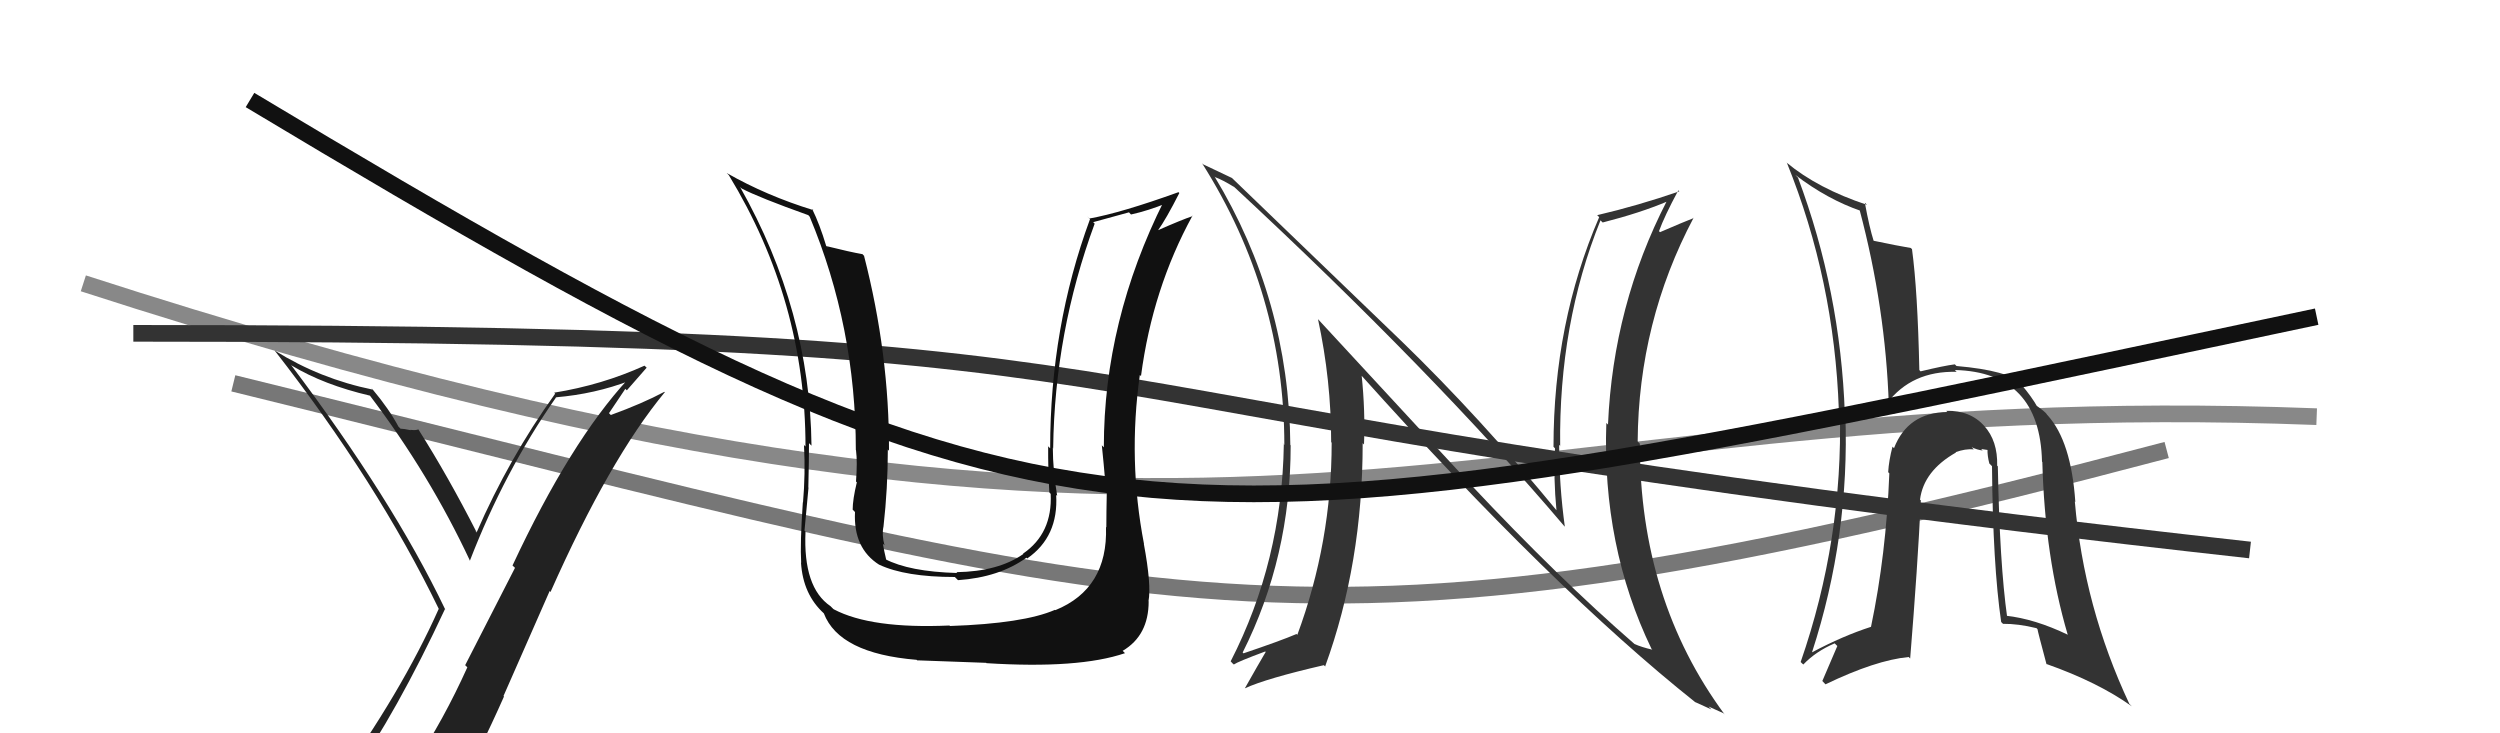 <svg xmlns="http://www.w3.org/2000/svg" width="150" height="44" viewBox="0,0,150,44"><path d="M14 23 C71 37,77 41,130 27" stroke="#777" fill="none"/><path d="M5 17 C76 40,87 23,139 25" stroke="#888" fill="none"/><path fill="#333" d="M88.39 29.22L79.09 19.16L79.08 19.15Q79.87 22.80 79.87 26.53L80.00 26.66L79.90 26.55Q79.90 32.53 77.84 38.09L77.93 38.18L77.79 38.04Q76.86 38.44 74.61 39.20L74.49 39.08L74.56 39.15Q77.44 33.42 77.44 26.72L77.28 26.57L77.42 26.71Q77.35 17.99 72.86 10.57L72.81 10.52L72.91 10.63Q73.35 10.79 74.03 11.21L74.06 11.24L74.00 11.17Q86.00 22.31 93.85 31.56L93.93 31.64L93.89 31.60Q93.55 29.13 93.55 26.69L93.64 26.78L93.61 26.76Q93.52 19.43 96.03 13.22L96.14 13.33L96.16 13.35Q98.43 12.77 100.03 12.09L100.09 12.14L100.01 12.06Q96.79 18.32 96.48 25.47L96.53 25.52L96.38 25.38Q96.12 32.77 99.09 38.93L99.03 38.87L99.14 38.98Q98.49 38.83 98.07 38.64L98.18 38.74L98.07 38.64Q93.50 34.67 88.28 29.11L88.24 29.08ZM101.66 42.07L101.77 42.18L101.70 42.12Q102.27 42.38 102.69 42.57L102.51 42.39L103.40 42.79L103.48 42.87Q98.39 35.98 98.39 26.62L98.34 26.57L98.26 26.49Q98.31 19.31 101.62 13.06L101.61 13.06L101.63 13.08Q101.01 13.32 99.60 13.93L99.52 13.85L99.54 13.87Q99.86 12.98 100.70 11.42L100.74 11.46L100.76 11.48Q98.27 12.34 95.83 12.91L95.82 12.90L95.95 13.03Q93.21 19.38 93.21 26.81L93.15 26.75L93.30 26.90Q93.20 28.67 93.39 30.65L93.42 30.67L93.50 30.75Q88.80 25.03 84.04 20.42L84.09 20.47L73.95 10.71L73.92 10.68Q73.41 10.43 72.19 9.86L72.21 9.88L72.12 9.79Q77.06 17.59 77.06 26.69L76.94 26.57L77.03 26.65Q76.92 33.67 73.84 39.68L73.96 39.81L74.03 39.87Q74.27 39.70 75.91 39.09L75.92 39.09L75.94 39.12Q75.53 39.81 74.69 41.30L74.78 41.39L74.69 41.30Q75.97 40.71 79.43 39.91L79.57 40.04L79.51 39.98Q81.76 33.79 81.76 26.59L81.79 26.62L81.84 26.67Q81.92 24.66 81.70 22.53L81.58 22.42L81.64 22.48Q93.14 35.31 101.75 42.16Z"/><path d="M8 20 C78 20,54 24,135 33" stroke="#333" fill="none"/><path fill="#222" d="M20.96 46.67L20.94 46.65L21.01 46.72Q23.81 42.74 26.70 36.54L26.75 36.59L26.69 36.52Q23.54 29.95 17.45 21.88L17.52 21.95L17.50 21.93Q19.42 23.09 22.20 23.74L22.21 23.75L22.19 23.73Q25.77 28.45 28.21 33.67L28.10 33.55L28.19 33.65Q30.27 28.27 33.36 23.85L33.43 23.92L33.34 23.84Q35.70 23.64 37.79 22.84L37.69 22.74L37.69 22.74Q34.22 26.50 30.75 33.93L30.90 34.07L27.91 39.91L28.04 40.04Q26.62 43.19 24.87 45.82L24.80 45.75L24.74 45.69Q22.37 46.10 20.92 46.63ZM27.05 47.92L27.12 47.99L27.16 48.04Q28.79 45.06 30.24 41.79L30.21 41.76L32.98 35.46L33.03 35.52Q36.58 27.53 39.89 23.53L39.88 23.52L39.86 23.51Q38.55 24.21 36.65 24.90L36.54 24.79L37.52 23.33L37.61 23.42Q38.19 22.75 38.80 22.06L38.67 21.94L38.67 21.94Q36.11 23.10 33.25 23.56L33.20 23.51L33.31 23.62Q30.53 27.50 28.59 31.96L28.47 31.83L28.62 31.98Q26.89 28.58 25.10 25.76L25.08 25.74L25.10 25.76Q24.98 25.83 24.62 25.79L24.64 25.81L24.63 25.81Q24.22 25.72 24.03 25.72L24.01 25.70L23.91 25.60Q23.33 24.52 22.37 23.38L22.23 23.23L22.38 23.38Q19.22 22.74 16.48 21.03L16.45 21.00L16.47 21.02Q22.64 28.93 26.33 36.54L26.30 36.52L26.32 36.54Q24.09 41.54 20.02 47.18L20.17 47.33L20.02 47.17Q20.91 46.97 21.71 46.82L21.72 46.82L23.28 46.40L23.38 46.50Q22.73 47.19 21.55 48.82L21.56 48.83L21.44 48.71Q23.91 48.29 27.19 48.06Z"/><path fill="#333" d="M119.71 27.82L119.69 27.80L119.83 27.94Q119.87 26.46 119.05 25.55L119.02 25.52L119.08 25.58Q118.22 24.61 116.77 24.65L116.81 24.69L116.84 24.72Q114.47 24.75 113.64 26.89L113.53 26.78L113.55 26.80Q113.33 27.64 113.29 28.33L113.25 28.29L113.36 28.40Q113.17 33.27 112.26 37.61L112.21 37.57L112.26 37.61Q110.58 38.15 108.72 39.14L108.55 38.97L108.72 39.14Q110.99 32.16 110.72 24.85L110.71 24.84L110.69 24.82Q110.43 17.47 107.88 10.66L107.78 10.56L107.71 10.49Q109.65 11.97 111.67 12.66L111.55 12.54L111.57 12.57Q113.14 18.47 113.33 24.34L113.28 24.28L113.21 24.21Q114.70 22.24 117.40 22.31L117.35 22.26L117.29 22.20Q122.40 22.33 122.52 27.70L122.52 27.70L122.54 27.72Q122.69 33.42 124.06 38.07L123.97 37.98L124.08 38.09Q122.09 37.13 120.34 36.94L120.37 36.97L120.43 37.03Q119.98 33.84 119.87 27.98ZM120.16 37.41L120.03 37.28L120.18 37.43Q121.09 37.42 122.19 37.69L122.18 37.68L122.25 37.75Q122.26 37.87 122.79 39.85L122.83 39.88L122.79 39.84Q125.90 40.94 127.91 42.38L127.86 42.33L127.76 42.23Q125.03 36.41 124.49 30.09L124.54 30.14L124.52 30.12Q124.27 26.48 122.86 24.92L122.80 24.86L122.82 24.87Q122.74 24.72 122.09 24.27L122.11 24.29L122.24 24.41Q121.92 23.83 121.28 23.07L121.40 23.19L121.44 23.15L121.32 23.04Q120.51 22.23 117.39 21.96L117.41 21.98L117.29 21.86Q116.65 21.94 115.24 22.28L115.22 22.27L115.16 22.20Q115.06 17.46 114.72 14.95L114.70 14.93L114.65 14.88Q113.87 14.75 112.39 14.44L112.41 14.47L112.43 14.49Q112.16 13.64 111.89 12.16L112.00 12.27L112.02 12.29Q109.06 11.31 107.19 9.75L107.19 9.74L107.21 9.76Q110.06 16.80 110.33 24.61L110.41 24.68L110.39 24.67Q110.59 32.37 108.04 39.72L108.12 39.80L108.20 39.87Q108.94 39.09 110.08 38.60L110.24 38.76L109.34 40.86L109.53 41.06Q112.54 39.61 114.52 39.42L114.45 39.35L114.61 39.51Q115.06 33.98 115.25 30.02L115.24 30.01L115.20 29.98Q115.42 28.25 117.36 27.15L117.31 27.10L117.34 27.13Q117.90 26.92 118.43 26.96L118.33 26.86L118.30 26.83Q118.62 26.99 118.96 27.03L118.87 26.94L119.27 27.00L119.25 26.98Q119.24 27.35 119.36 27.81L119.45 27.90L119.52 27.97Q119.57 33.89 120.07 37.32Z"/><path fill="#111" d="M66.42 31.67L66.48 31.73L66.36 31.62Q66.48 35.32 63.32 36.61L63.35 36.64L63.30 36.59Q61.42 37.41 57.00 37.56L56.90 37.46L56.97 37.53Q52.27 37.74 50.03 36.56L49.99 36.53L49.83 36.37Q48.18 35.25 48.33 31.90L48.25 31.81L48.27 31.84Q48.32 31.24 48.51 29.26L48.48 29.23L48.50 29.25Q48.54 27.58 48.54 26.59L48.53 26.58L48.69 26.74Q48.60 18.65 44.41 11.23L44.38 11.20L44.50 11.31Q45.53 11.85 48.50 12.91L48.56 12.98L48.58 13.00Q51.35 19.62 51.35 27.00L51.44 27.09L51.36 27.01Q51.45 27.71 51.36 28.89L51.27 28.80L51.41 28.94Q51.16 29.97 51.16 30.58L51.18 30.60L51.30 30.72Q51.19 32.90 52.76 33.89L52.70 33.83L52.75 33.88Q54.32 34.62 57.29 34.62L57.35 34.68L57.48 34.81Q59.95 34.64 61.59 33.46L61.64 33.52L61.63 33.51Q63.52 32.20 63.37 29.69L63.28 29.61L63.43 29.75Q63.17 28.20 63.17 26.86L63.24 26.93L63.19 26.89Q63.28 19.93 65.68 13.42L65.59 13.33L67.74 12.74L67.86 12.87Q68.90 12.64 70.00 12.19L69.86 12.04L69.85 12.03Q66.23 19.26 66.23 26.84L66.19 26.80L66.11 26.72Q66.21 27.66 66.35 29.30L66.30 29.26L66.41 29.36Q66.38 30.84 66.38 31.64ZM68.53 32.53L68.63 32.63L68.64 32.64Q67.67 27.60 68.39 22.50L68.48 22.58L68.46 22.56Q69.15 17.32 71.55 12.94L71.55 12.94L71.57 12.96Q70.89 13.19 69.44 13.83L69.45 13.84L69.46 13.85Q69.97 13.14 70.76 11.58L70.67 11.49L70.71 11.53Q67.27 12.77 65.37 13.11L65.22 12.97L65.40 13.15Q63.01 19.63 63.01 26.90L62.85 26.74L62.89 26.77Q62.88 28.14 62.96 29.54L63.00 29.59L63.04 29.63Q63.16 32.00 61.38 33.22L61.44 33.28L61.40 33.24Q59.90 34.29 57.39 34.33L57.39 34.33L57.43 34.38Q54.55 34.30 53.10 33.54L53.08 33.52L53.18 33.62Q53.05 33.07 52.97 32.62L53.04 32.69L53.07 32.72Q52.90 32.09 53.01 31.59L53.12 31.70L53.01 31.59Q53.27 29.29 53.27 26.97L53.41 27.12L53.34 27.05Q53.36 21.24 51.84 15.34L51.87 15.38L51.75 15.25Q51.00 15.12 49.60 14.77L49.72 14.90L49.57 14.75Q49.18 13.45 48.73 12.54L48.73 12.54L48.81 12.61Q46.00 11.75 43.60 10.38L43.78 10.56L43.73 10.51Q48.33 18.07 48.33 26.79L48.20 26.66L48.24 26.71Q48.33 28.44 48.18 30.15L48.09 30.05L48.17 30.14Q48.00 32.59 48.07 33.77L47.98 33.68L48.06 33.76Q48.18 35.67 49.44 36.81L49.38 36.76L49.43 36.80Q50.35 39.21 55.00 39.59L55.07 39.67L55.03 39.62Q57.04 39.69 59.17 39.77L59.23 39.83L59.19 39.79Q64.72 40.14 67.50 39.19L67.49 39.18L67.36 39.05Q68.92 38.13 68.92 36.08L69.02 36.18L68.91 36.07Q69.09 35.10 68.63 32.63Z"/><path d="M15 6 C65 36,68 34,139 19" stroke="#111" fill="none"/></svg>